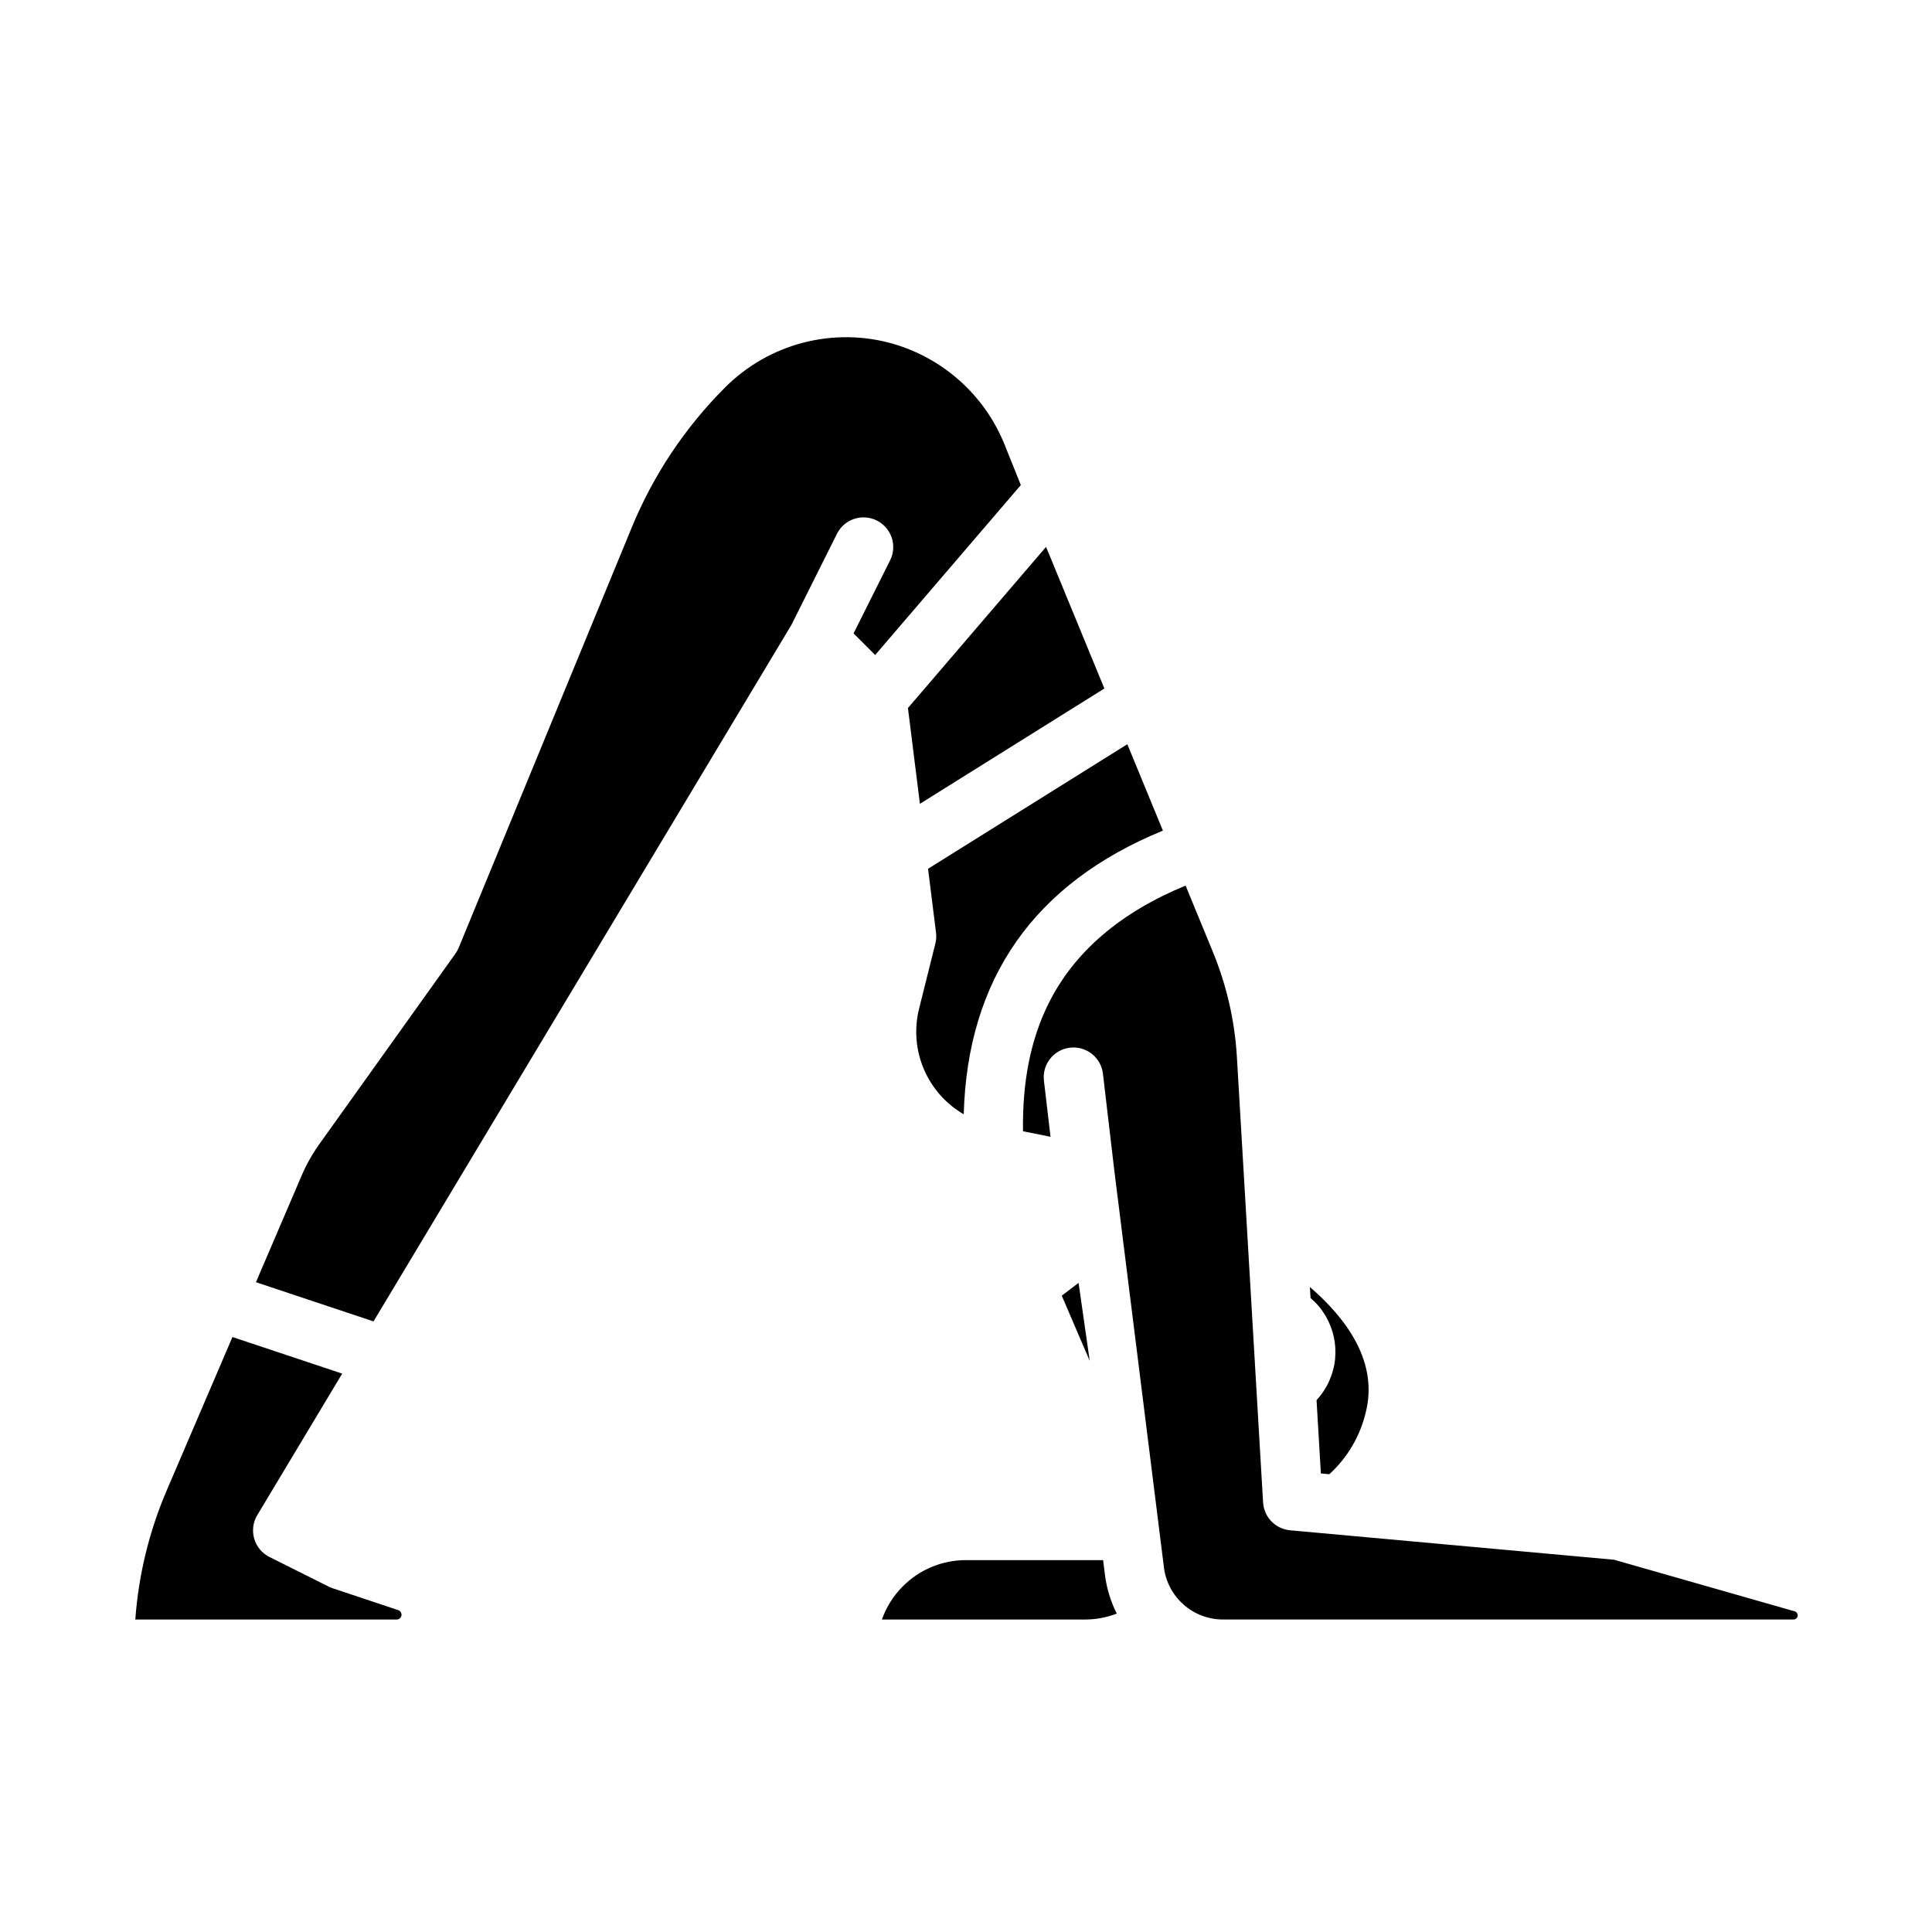 <?xml version="1.0" encoding="UTF-8"?>
<!-- Uploaded to: SVG Repo, www.svgrepo.com, Generator: SVG Repo Mixer Tools -->
<svg fill="#000000" width="800px" height="800px" version="1.1" viewBox="144 144 512 512" xmlns="http://www.w3.org/2000/svg">
 <path d="m620.41 572.08c0 0.609-0.492 1.105-1.102 1.105h-151.23c-3.836-0.004-7.539-1.41-10.414-3.949-2.875-2.535-4.727-6.035-5.207-9.844l-13.16-105.26-3.008-25.59c-0.508-4.316-4.422-7.406-8.738-6.894-4.316 0.508-7.406 4.418-6.898 8.734l1.75 14.879-7.297-1.461c-0.188-13.172 2.023-24.266 6.723-33.762 6.758-13.676 18.98-24.191 36.363-31.344l7.227 17.551h-0.004c3.656 8.875 5.812 18.301 6.375 27.883l6.941 118.03 0.004 0.004c0.227 3.887 3.262 7.023 7.144 7.379l85.855 7.805 47.883 13.676c0.469 0.137 0.793 0.566 0.797 1.055zm-168.23-207.96-9.426-22.891-52.812 33.008 2.113 16.918h0.004c0.121 0.965 0.062 1.945-0.176 2.887l-4.316 17.266v0.004c-1.328 5.316-0.891 10.922 1.242 15.969 2.137 5.047 5.852 9.266 10.59 12.02 0.992-35.98 18.699-61.215 52.781-75.18zm-71.531-129.02c-7.758-2.215-15.969-2.312-23.777-0.289-7.812 2.023-14.938 6.098-20.648 11.801-10.668 10.648-19.113 23.316-24.84 37.262l-45.809 111.25c-0.227 0.559-0.523 1.09-0.871 1.582l-36.078 50.5c-1.855 2.602-3.426 5.391-4.684 8.328l-12.113 28.266 31.156 10.387 110.74-184.57 12.086-24.172c1.949-3.875 6.672-5.445 10.555-3.504s5.461 6.66 3.527 10.547l-9.688 19.371 5.723 5.723 38.598-45.031-4.305-10.742c-5.234-12.973-16.137-22.816-29.574-26.703zm44.73 252.27 7.41 17.266-2.953-20.664zm11.293-160.91-15.453-37.531-36.605 42.707 3.172 25.383zm-248.43 212.38c-4.691 10.902-7.523 22.516-8.383 34.352h69.285c0.621-0.004 1.152-0.461 1.25-1.074 0.102-0.617-0.258-1.215-0.848-1.414l-17.359-5.789c-0.352-0.117-0.695-0.258-1.031-0.426l-15.742-7.871c-1.961-0.984-3.426-2.738-4.039-4.844-0.613-2.102-0.32-4.367 0.809-6.25l22.504-37.504-29.082-9.695zm309.57-34.648c-0.422 4.055-2.144 7.863-4.91 10.855l1.145 19.43 2.242 0.203c4.731-4.309 8.07-9.93 9.594-16.148 3.543-13.453-4.996-25.066-14.746-33.465l0.172 2.922h0.004c1.535 1.309 2.852 2.856 3.894 4.578 0.07 0.113 0.133 0.23 0.195 0.348h0.004c1.934 3.367 2.781 7.254 2.418 11.121zm-114.52 60.172c-2.496 2.484-4.406 5.504-5.578 8.828h53.77c2.898 0.004 5.773-0.531 8.48-1.574-1.629-3.215-2.688-6.688-3.137-10.262l-0.492-3.906h-36.34c-6.269-0.016-12.281 2.473-16.703 6.914z"/>
</svg>